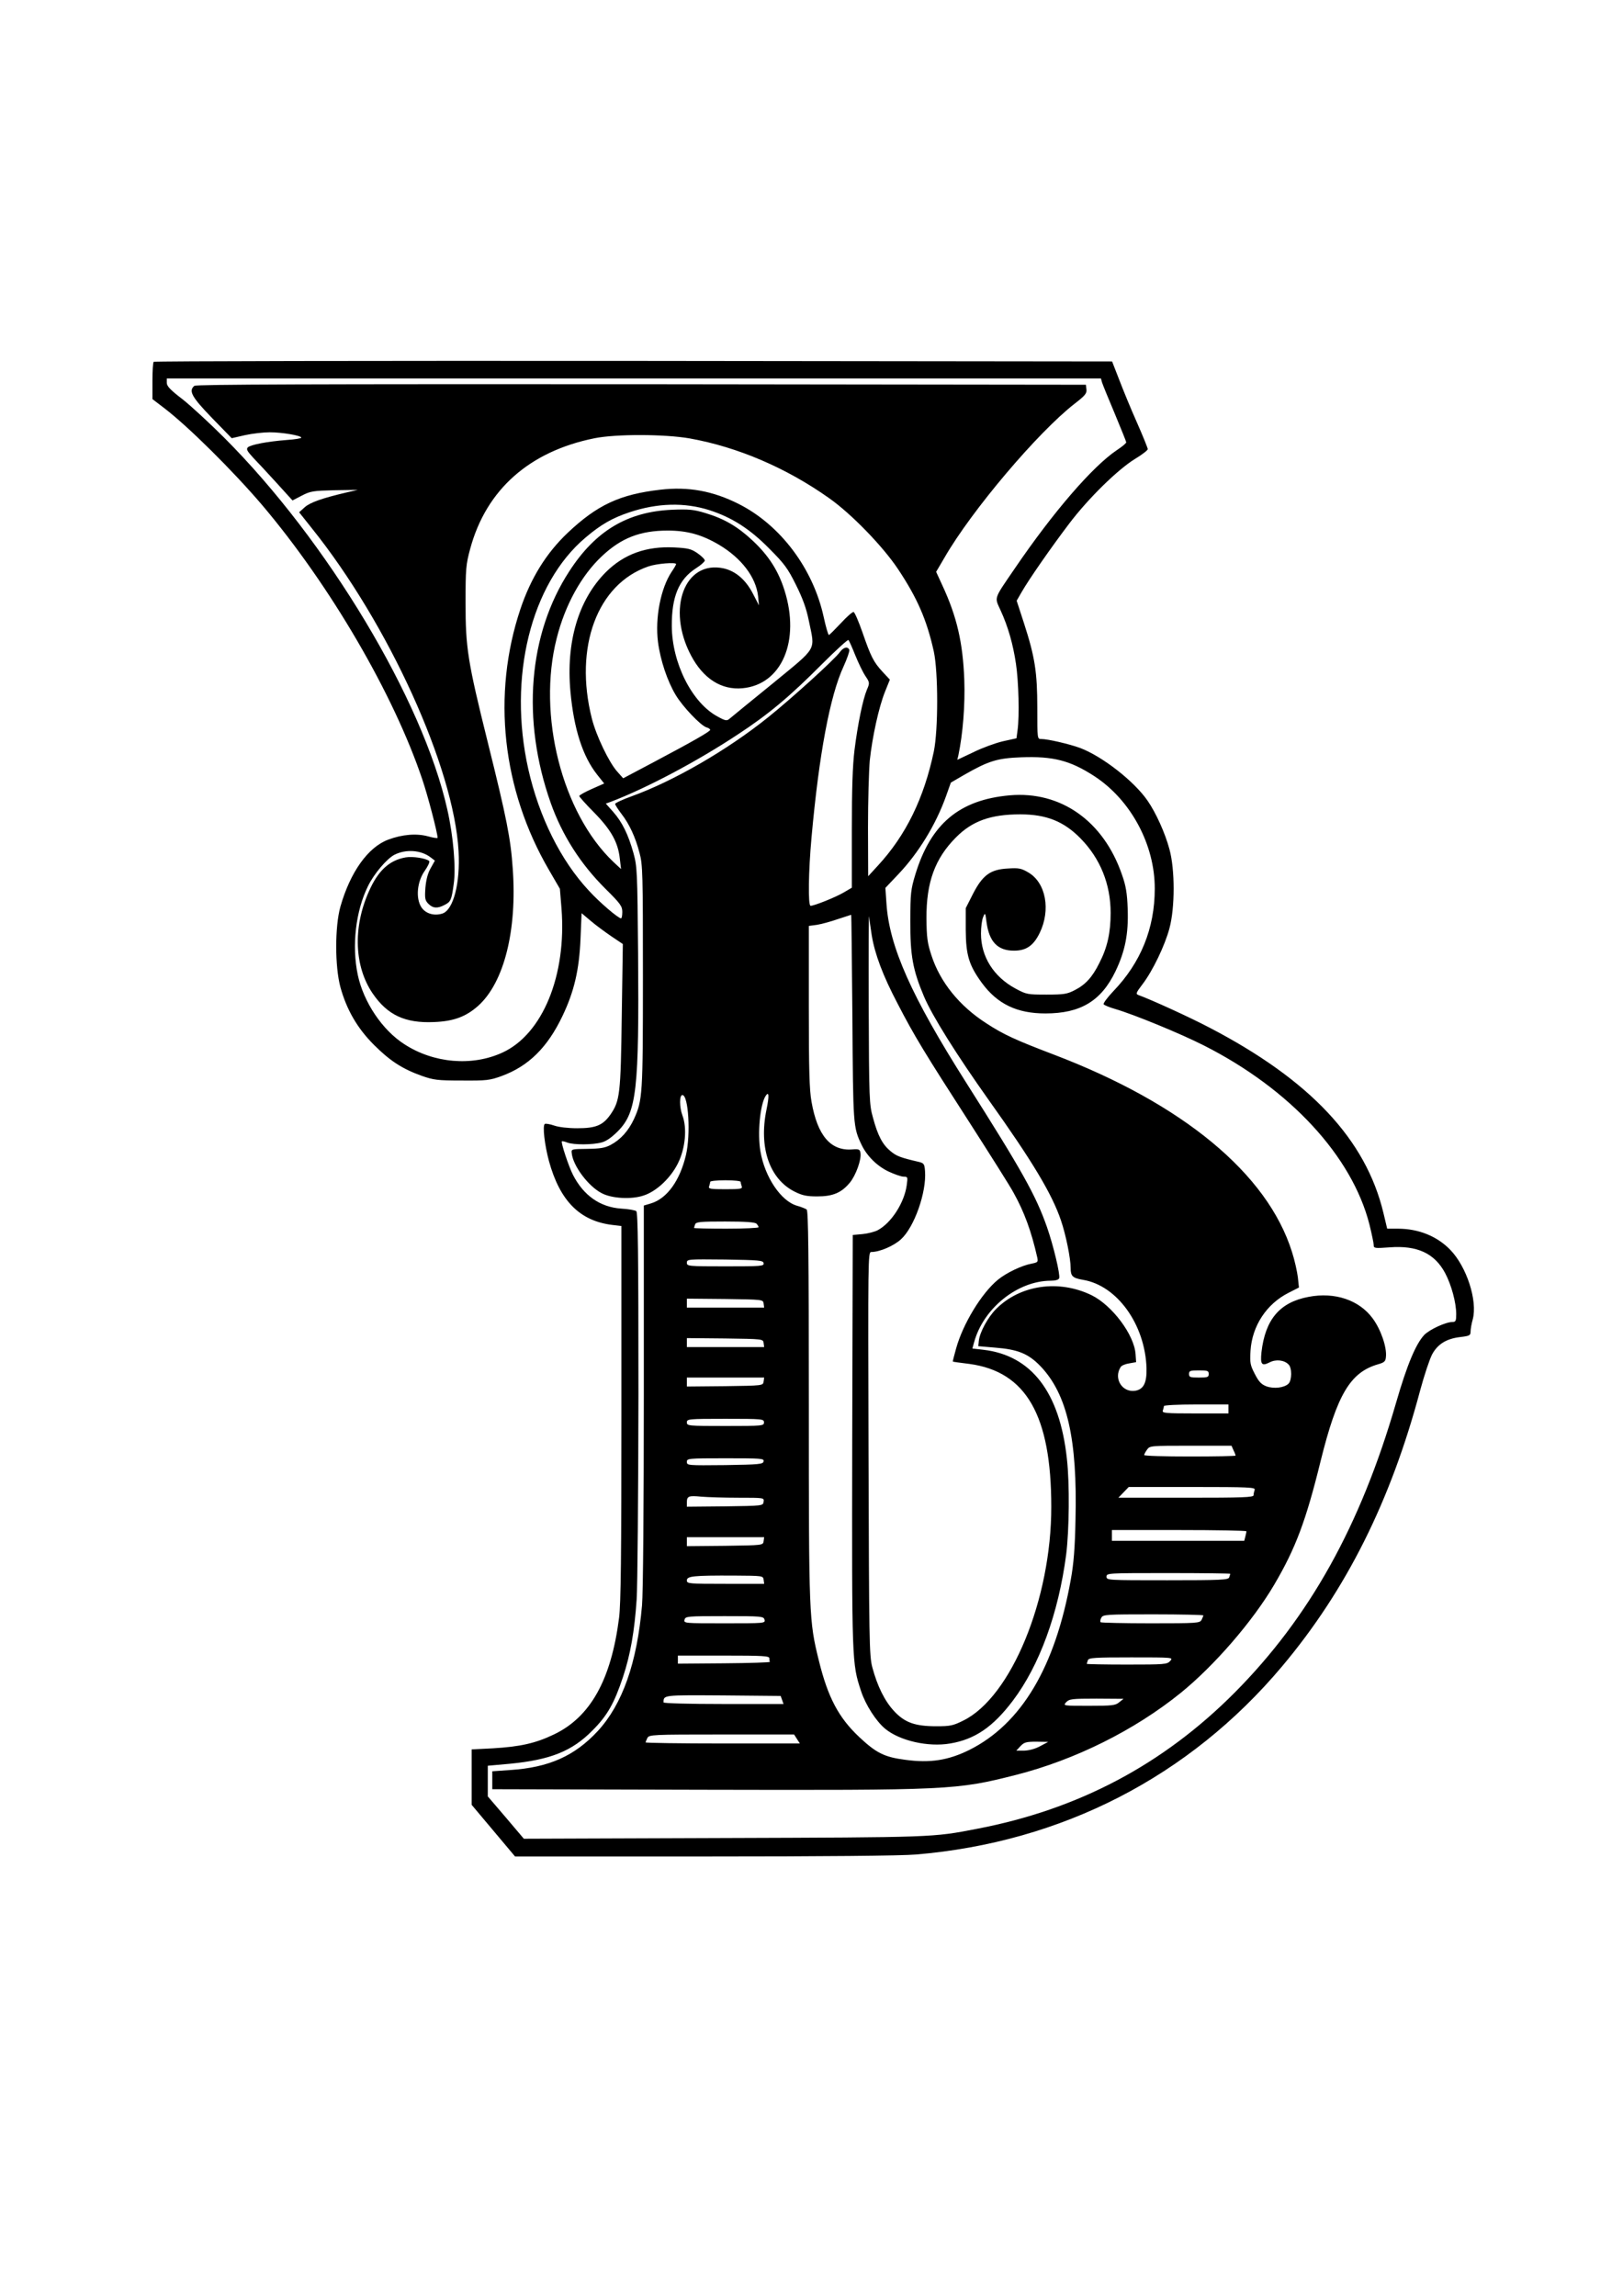 <?xml version="1.0" standalone="no"?>
<!DOCTYPE svg PUBLIC "-//W3C//DTD SVG 20010904//EN"
 "http://www.w3.org/TR/2001/REC-SVG-20010904/DTD/svg10.dtd">
<svg version="1.0" xmlns="http://www.w3.org/2000/svg"
 width="905pt" height="1280pt" viewBox="0 0 905 1280"
 preserveAspectRatio="xMidYMid meet">
<g transform="translate(0,1280) scale(0.1,-0.1)"
fill="#000000" stroke="none">
<path d="M857 10783 c-4 -3 -7 -52 -7 -107 l0 -101 68 -52 c133 -102 382 -349
544 -539 380 -449 733 -1054 893 -1530 30 -88 85 -298 85 -325 0 -3 -24 0 -52
8 -65 18 -146 11 -223 -18 -113 -42 -212 -181 -267 -374 -31 -111 -31 -332 0
-448 35 -127 95 -230 187 -322 89 -89 158 -134 267 -173 66 -23 87 -26 223
-26 138 -1 156 1 222 25 150 55 256 159 340 336 65 136 93 258 100 430 l6 142
51 -43 c28 -24 80 -62 115 -86 l64 -43 -6 -401 c-6 -437 -10 -473 -64 -551
-42 -59 -81 -75 -184 -75 -51 0 -104 6 -129 15 -23 8 -47 12 -52 9 -14 -9 -1
-118 23 -207 61 -222 172 -334 353 -356 l51 -6 0 -1040 c0 -805 -3 -1064 -13
-1144 -44 -346 -160 -554 -364 -651 -102 -49 -188 -68 -340 -77 l-118 -6 0
-155 0 -154 121 -144 121 -144 1054 0 c665 0 1100 4 1181 11 814 68 1525 434
2042 1049 358 426 606 922 770 1539 23 85 53 175 67 201 31 57 80 87 157 96
51 6 57 9 57 30 0 13 5 44 12 68 28 104 -34 295 -126 389 -73 75 -176 117
-291 117 l-60 0 -21 88 c-98 409 -408 740 -968 1032 -108 57 -327 157 -399
183 -15 6 -12 13 23 59 57 74 126 218 151 313 31 115 31 327 0 440 -24 90 -75
203 -122 271 -75 109 -252 247 -376 294 -60 22 -180 50 -217 50 -22 0 -22 0
-22 173 0 199 -13 284 -75 475 l-40 123 27 47 c41 72 168 254 266 383 106 140
269 300 366 360 40 24 72 49 72 55 0 6 -27 73 -61 150 -34 76 -78 184 -99 239
l-39 100 -2669 3 c-1468 1 -2672 -1 -2675 -5z m5288 -115 c4 -13 36 -91 71
-174 35 -84 64 -156 64 -160 0 -5 -24 -25 -53 -44 -134 -90 -354 -344 -569
-660 -119 -174 -113 -157 -79 -232 42 -91 70 -190 86 -298 15 -98 20 -293 9
-371 l-6 -45 -77 -17 c-42 -10 -116 -37 -164 -61 l-89 -42 6 25 c25 120 38
279 33 421 -8 207 -41 352 -123 528 l-34 74 47 80 c151 262 521 699 726 858
57 44 68 57 65 79 l-3 26 -2479 3 c-1824 1 -2482 -1 -2492 -9 -34 -28 -15 -62
97 -178 l111 -114 74 17 c41 9 103 16 138 16 68 0 176 -18 176 -30 0 -4 -37
-10 -82 -13 -105 -8 -200 -26 -216 -41 -10 -10 -4 -21 30 -58 24 -25 83 -88
131 -141 l88 -97 52 27 c48 25 63 27 182 30 l130 2 -65 -15 c-132 -31 -201
-55 -231 -82 l-31 -28 70 -88 c428 -533 793 -1336 819 -1801 10 -179 -29 -328
-90 -348 -47 -15 -95 0 -118 36 -32 51 -23 143 20 203 18 26 29 50 24 54 -17
15 -93 27 -131 20 -92 -16 -155 -75 -206 -192 -89 -201 -80 -418 23 -568 82
-119 180 -165 340 -158 111 4 180 30 249 92 143 130 216 420 191 764 -11 165
-34 281 -138 699 -114 458 -125 532 -125 783 0 188 2 213 26 301 89 329 330
543 694 616 121 24 390 23 529 -1 269 -48 541 -165 778 -333 125 -88 300 -269
384 -395 108 -162 161 -284 200 -460 25 -117 25 -436 0 -558 -55 -261 -156
-467 -311 -635 l-55 -60 -1 271 c0 150 5 318 10 375 14 130 50 296 85 383 l27
67 -40 43 c-51 55 -66 85 -113 221 -21 60 -43 111 -49 113 -6 2 -38 -26 -71
-62 -34 -36 -64 -66 -67 -66 -4 0 -17 45 -29 100 -59 271 -242 514 -475 631
-143 72 -280 97 -435 79 -227 -26 -353 -85 -518 -241 -120 -114 -205 -252
-263 -424 -160 -478 -102 -1007 159 -1455 l61 -105 9 -110 c29 -372 -105 -700
-329 -803 -169 -78 -384 -60 -548 47 -123 79 -227 235 -259 386 -34 162 -12
355 57 495 33 68 105 153 148 175 64 32 147 26 200 -14 l25 -19 -24 -43 c-16
-28 -25 -64 -29 -109 -4 -59 -2 -70 17 -89 25 -25 51 -27 90 -6 34 17 39 27
51 117 13 89 -2 267 -36 416 -137 611 -669 1497 -1244 2072 -80 80 -184 176
-232 214 -68 52 -88 73 -88 92 l0 24 2604 0 2605 0 6 -22z m-2190 -712 c125
-40 226 -104 335 -215 83 -83 103 -110 148 -201 38 -76 58 -131 72 -200 35
-172 53 -141 -202 -351 -123 -100 -231 -188 -240 -196 -15 -13 -23 -12 -68 13
-142 77 -253 298 -254 504 -1 163 39 260 135 322 27 17 49 37 49 43 0 7 -18
25 -41 41 -35 24 -52 28 -128 32 -157 8 -281 -37 -382 -137 -154 -154 -224
-391 -198 -669 19 -206 68 -359 149 -461 l39 -49 -70 -31 c-38 -17 -69 -34
-69 -39 0 -4 37 -46 83 -92 94 -96 133 -165 143 -256 l7 -59 -43 40 c-286 272
-425 818 -316 1246 47 187 138 351 252 458 108 102 214 143 367 143 109 0 191
-23 286 -79 126 -75 206 -181 218 -286 l5 -52 -32 62 c-40 79 -96 128 -164
144 -218 48 -321 -224 -183 -485 68 -129 169 -194 287 -183 219 20 324 264
234 547 -34 108 -88 192 -175 274 -85 80 -160 124 -267 156 -63 19 -90 22
-185 18 -248 -11 -426 -117 -572 -342 -229 -351 -268 -829 -104 -1293 64 -180
166 -340 306 -479 83 -82 93 -97 93 -128 0 -20 -3 -36 -7 -36 -15 0 -120 89
-179 154 -158 169 -278 412 -338 677 -115 513 14 1035 319 1292 86 73 149 109
245 141 156 52 306 56 445 12z m-185 -301 c0 -3 -11 -23 -25 -43 -61 -92 -93
-257 -76 -391 13 -101 52 -218 99 -296 39 -65 138 -169 171 -180 12 -3 21 -10
21 -14 0 -9 -96 -64 -315 -180 l-170 -90 -33 37 c-46 51 -118 201 -142 297
-100 397 30 749 315 847 46 16 155 25 155 13z m999 -508 c17 -42 42 -94 56
-115 25 -37 25 -40 9 -77 -23 -55 -51 -192 -69 -335 -11 -89 -15 -217 -15
-447 l0 -322 -46 -27 c-44 -26 -164 -74 -184 -74 -15 0 -12 192 5 380 42 466
103 791 179 955 20 44 34 85 32 92 -9 21 -33 15 -54 -14 -29 -40 -268 -257
-399 -362 -229 -184 -528 -356 -760 -440 -51 -18 -93 -38 -93 -43 0 -5 16 -30
35 -55 45 -58 78 -130 101 -218 18 -65 19 -116 19 -690 0 -663 -2 -687 -50
-794 -31 -66 -74 -114 -130 -144 -32 -17 -59 -21 -130 -22 -88 -1 -90 -1 -87
-24 7 -71 93 -185 167 -223 56 -30 167 -36 234 -13 72 23 152 99 192 181 41
83 51 196 24 266 -17 47 -17 113 0 113 34 0 47 -219 20 -334 -34 -144 -106
-243 -195 -270 l-40 -12 0 -1057 c0 -614 -4 -1105 -10 -1172 -28 -321 -109
-551 -247 -701 -129 -139 -273 -203 -488 -217 l-100 -7 0 -50 0 -50 1175 -3
c1380 -3 1411 -2 1746 83 329 84 661 249 919 458 187 152 400 398 520 602 119
202 177 356 259 690 92 371 165 494 320 539 35 10 42 16 44 41 6 53 -28 153
-74 215 -75 102 -210 148 -357 120 -161 -30 -242 -126 -263 -309 -7 -68 1 -79
46 -56 35 18 81 13 105 -12 20 -19 19 -87 0 -107 -24 -23 -81 -30 -123 -15
-29 11 -43 26 -65 69 -26 50 -28 62 -24 130 9 138 89 260 211 322 l59 30 -6
57 c-4 32 -18 96 -33 142 -137 436 -609 826 -1329 1100 -210 80 -279 111 -375
174 -150 96 -258 230 -306 378 -23 70 -27 100 -28 207 -1 201 47 333 164 451
91 92 194 129 359 129 145 0 243 -39 336 -134 110 -112 168 -255 168 -416 0
-109 -18 -192 -63 -279 -39 -79 -78 -121 -137 -151 -42 -22 -61 -25 -158 -25
-106 0 -112 1 -173 34 -122 66 -192 178 -192 306 0 35 5 76 12 92 11 27 12 26
19 -29 15 -109 62 -158 153 -158 68 0 108 27 143 98 63 129 35 281 -63 338
-39 23 -53 26 -114 22 -98 -5 -141 -37 -195 -142 l-40 -79 0 -121 c1 -142 18
-197 90 -296 87 -118 196 -170 354 -170 196 0 311 69 391 235 54 113 73 209
68 348 -3 88 -10 129 -32 191 -103 299 -341 467 -626 442 -281 -25 -440 -159
-526 -441 -25 -83 -28 -104 -28 -260 -1 -192 14 -273 76 -420 46 -109 184
-328 360 -576 244 -342 354 -525 404 -673 27 -79 54 -211 54 -266 0 -45 11
-55 68 -65 191 -31 347 -249 355 -492 2 -80 -15 -117 -60 -126 -74 -14 -126
67 -84 132 5 8 26 17 47 20 l39 7 -3 44 c-7 108 -130 272 -245 329 -183 89
-399 58 -533 -77 -45 -45 -91 -129 -96 -177 l-3 -30 93 -8 c129 -10 187 -34
255 -105 148 -156 205 -406 194 -854 -3 -155 -10 -246 -26 -333 -87 -489 -276
-806 -566 -951 -117 -58 -219 -74 -357 -55 -117 15 -162 38 -257 127 -115 108
-175 222 -225 426 -55 222 -56 247 -56 1422 0 855 -3 1086 -12 1093 -7 5 -32
15 -54 21 -90 26 -180 161 -204 304 -17 100 -2 259 29 308 19 29 21 1 5 -76
-44 -212 17 -388 158 -458 42 -21 67 -26 125 -26 87 0 135 20 182 77 33 40 65
128 59 165 -3 20 -8 23 -45 20 -121 -10 -195 77 -228 266 -12 66 -15 181 -15
532 l0 448 45 6 c25 4 77 18 117 32 39 13 73 24 74 24 2 0 4 -258 7 -572 4
-604 4 -611 51 -710 30 -63 87 -119 150 -149 34 -16 72 -29 85 -29 23 0 23 -2
17 -47 -13 -97 -85 -210 -161 -251 -16 -9 -55 -19 -85 -22 l-55 -5 -3 -1150
c-2 -1236 -2 -1237 49 -1392 25 -77 84 -169 135 -211 81 -67 240 -103 362 -82
138 23 239 92 350 239 148 196 254 486 297 814 17 136 20 394 4 535 -40 371
-198 576 -466 607 l-61 7 10 36 c52 189 242 341 426 342 27 0 45 5 48 14 7 18
-32 182 -68 285 -62 177 -139 314 -451 806 -305 481 -428 757 -444 997 l-6 88
72 76 c113 119 209 276 266 435 l27 76 74 43 c136 78 185 93 317 98 180 7 275
-18 409 -105 204 -133 338 -383 337 -628 0 -220 -78 -412 -231 -571 -33 -35
-57 -67 -54 -73 4 -5 32 -17 64 -26 106 -31 364 -137 496 -204 480 -243 825
-617 922 -997 13 -53 24 -105 24 -116 0 -17 6 -18 88 -12 154 12 251 -33 310
-143 35 -66 62 -165 62 -230 0 -36 -3 -43 -20 -43 -38 0 -127 -41 -158 -72
-47 -50 -96 -166 -157 -377 -199 -688 -483 -1197 -900 -1617 -400 -402 -873
-652 -1439 -760 -247 -48 -240 -47 -1413 -51 l-1112 -4 -100 118 -101 118 0
85 0 86 123 11 c226 22 347 70 461 186 83 83 121 151 170 298 41 124 64 253
76 432 5 73 9 587 10 1143 0 798 -3 1014 -12 1022 -7 5 -45 12 -84 14 -118 8
-210 73 -269 188 -24 47 -68 180 -62 187 3 2 16 -1 31 -7 36 -13 140 -13 191
1 27 7 57 29 92 64 103 106 117 228 111 990 -4 457 -5 484 -26 560 -29 103
-62 171 -113 229 l-41 46 28 10 c199 76 481 225 709 376 172 113 288 210 470
393 77 77 143 137 146 133 4 -4 21 -42 38 -85z m92 -1562 c17 -104 62 -224
144 -380 94 -182 151 -275 403 -666 114 -178 225 -353 244 -389 59 -106 99
-214 132 -361 5 -25 3 -27 -32 -34 -54 -10 -139 -50 -188 -90 -91 -75 -195
-246 -233 -384 -11 -39 -19 -71 -18 -72 1 -1 43 -7 93 -13 316 -43 456 -287
456 -796 1 -515 -224 -1061 -490 -1192 -58 -29 -74 -32 -151 -32 -118 0 -176
20 -236 85 -52 56 -93 139 -121 244 -17 65 -18 144 -21 1193 -3 1086 -3 1122
15 1122 47 0 126 34 166 71 74 67 143 262 134 380 -3 39 -6 44 -33 51 -104 24
-127 33 -159 60 -45 37 -71 86 -98 186 -21 74 -22 102 -24 617 -1 297 0 524 2
505 2 -19 9 -66 15 -105z m-731 -1374 c0 -5 3 -16 6 -25 5 -14 -7 -16 -91 -16
-84 0 -96 2 -91 16 3 9 6 20 6 25 0 5 38 9 85 9 47 0 85 -4 85 -9z m88 -233
c7 -7 12 -16 12 -20 0 -4 -81 -8 -180 -8 -99 0 -180 2 -180 4 0 2 3 11 6 20 5
14 30 16 168 16 113 0 166 -4 174 -12z m40 -220 c3 -17 -12 -18 -212 -18 -210
0 -216 1 -216 20 0 20 5 20 212 18 193 -3 213 -5 216 -20z m0 -225 l3 -23
-215 0 -216 0 0 25 0 25 213 -2 c211 -3 212 -3 215 -25z m0 -220 l3 -23 -215
0 -216 0 0 25 0 25 213 -2 c211 -3 212 -3 215 -25z m2482 -173 c0 -18 -7 -20
-55 -20 -48 0 -55 2 -55 20 0 18 7 20 55 20 48 0 55 -2 55 -20z m-2482 -42
c-3 -23 -4 -23 -215 -26 l-213 -2 0 25 0 25 216 0 215 0 -3 -22z m2592 -153
l0 -25 -186 0 c-166 0 -185 2 -180 16 3 9 6 20 6 25 0 5 77 9 180 9 l180 0 0
-25z m-2590 -75 c0 -19 -7 -20 -215 -20 -208 0 -215 1 -215 20 0 19 7 20 215
20 208 0 215 -1 215 -20z m2618 -155 c7 -14 12 -28 12 -30 0 -3 -115 -5 -255
-5 -140 0 -255 3 -255 8 0 4 7 18 16 30 15 22 19 22 243 22 l228 0 11 -25z
m-2620 -62 c-3 -16 -23 -18 -216 -21 -207 -2 -212 -2 -212 18 0 19 6 20 216
20 200 0 215 -1 212 -17z m2738 -159 c-3 -9 -6 -22 -6 -30 0 -12 -58 -14 -377
-14 l-377 0 29 30 29 30 354 0 c319 0 354 -2 348 -16z m-2878 -44 c143 0 143
0 140 -22 -3 -23 -4 -23 -215 -26 l-213 -2 0 23 c0 36 9 40 80 33 36 -3 129
-6 208 -6z m2832 -187 c0 -5 -3 -18 -6 -30 l-6 -23 -369 0 -369 0 0 30 0 30
375 0 c206 0 375 -3 375 -7z m-2692 -55 c-3 -23 -4 -23 -215 -26 l-213 -2 0
25 0 25 216 0 215 0 -3 -22z m2602 -182 c0 -2 -3 -11 -6 -20 -5 -14 -45 -16
-345 -16 -332 0 -339 0 -339 20 0 20 7 20 345 20 190 0 345 -2 345 -4z m-2602
-33 l3 -23 -215 0 c-207 0 -216 1 -216 19 0 24 34 28 265 27 158 -1 160 -1
163 -23z m2452 -199 c0 -3 -5 -14 -10 -25 -10 -18 -24 -19 -284 -19 -150 0
-276 3 -279 6 -3 4 -2 15 4 25 9 18 26 19 289 19 154 0 280 -3 280 -6z m-2447
-24 c5 -20 0 -20 -223 -20 -223 0 -228 0 -223 20 5 19 14 20 223 20 209 0 218
-1 223 -20z m27 -215 c0 -8 1 -17 3 -20 1 -3 -114 -7 -256 -8 l-257 -2 0 23 0
22 255 0 c220 0 255 -2 255 -15z m2235 -15 c-17 -19 -31 -20 -242 -20 -122 0
-223 2 -223 4 0 2 3 11 6 20 5 14 36 16 242 16 234 0 235 0 217 -20z m-2164
-217 l8 -23 -334 0 c-197 0 -335 4 -335 9 0 42 -4 41 332 39 l321 -3 8 -22z
m1880 -13 c-21 -18 -39 -20 -169 -20 -144 0 -145 0 -127 20 17 18 31 20 169
20 l151 -1 -24 -19z m-1797 -205 l16 -25 -430 0 c-236 0 -430 3 -430 6 0 3 5
14 10 25 10 18 26 19 414 19 l404 0 16 -25z m1356 -40 c-27 -15 -62 -24 -89
-25 l-44 0 23 25 c21 22 32 25 89 25 l66 -1 -45 -24z"/>
</g>
</svg>

